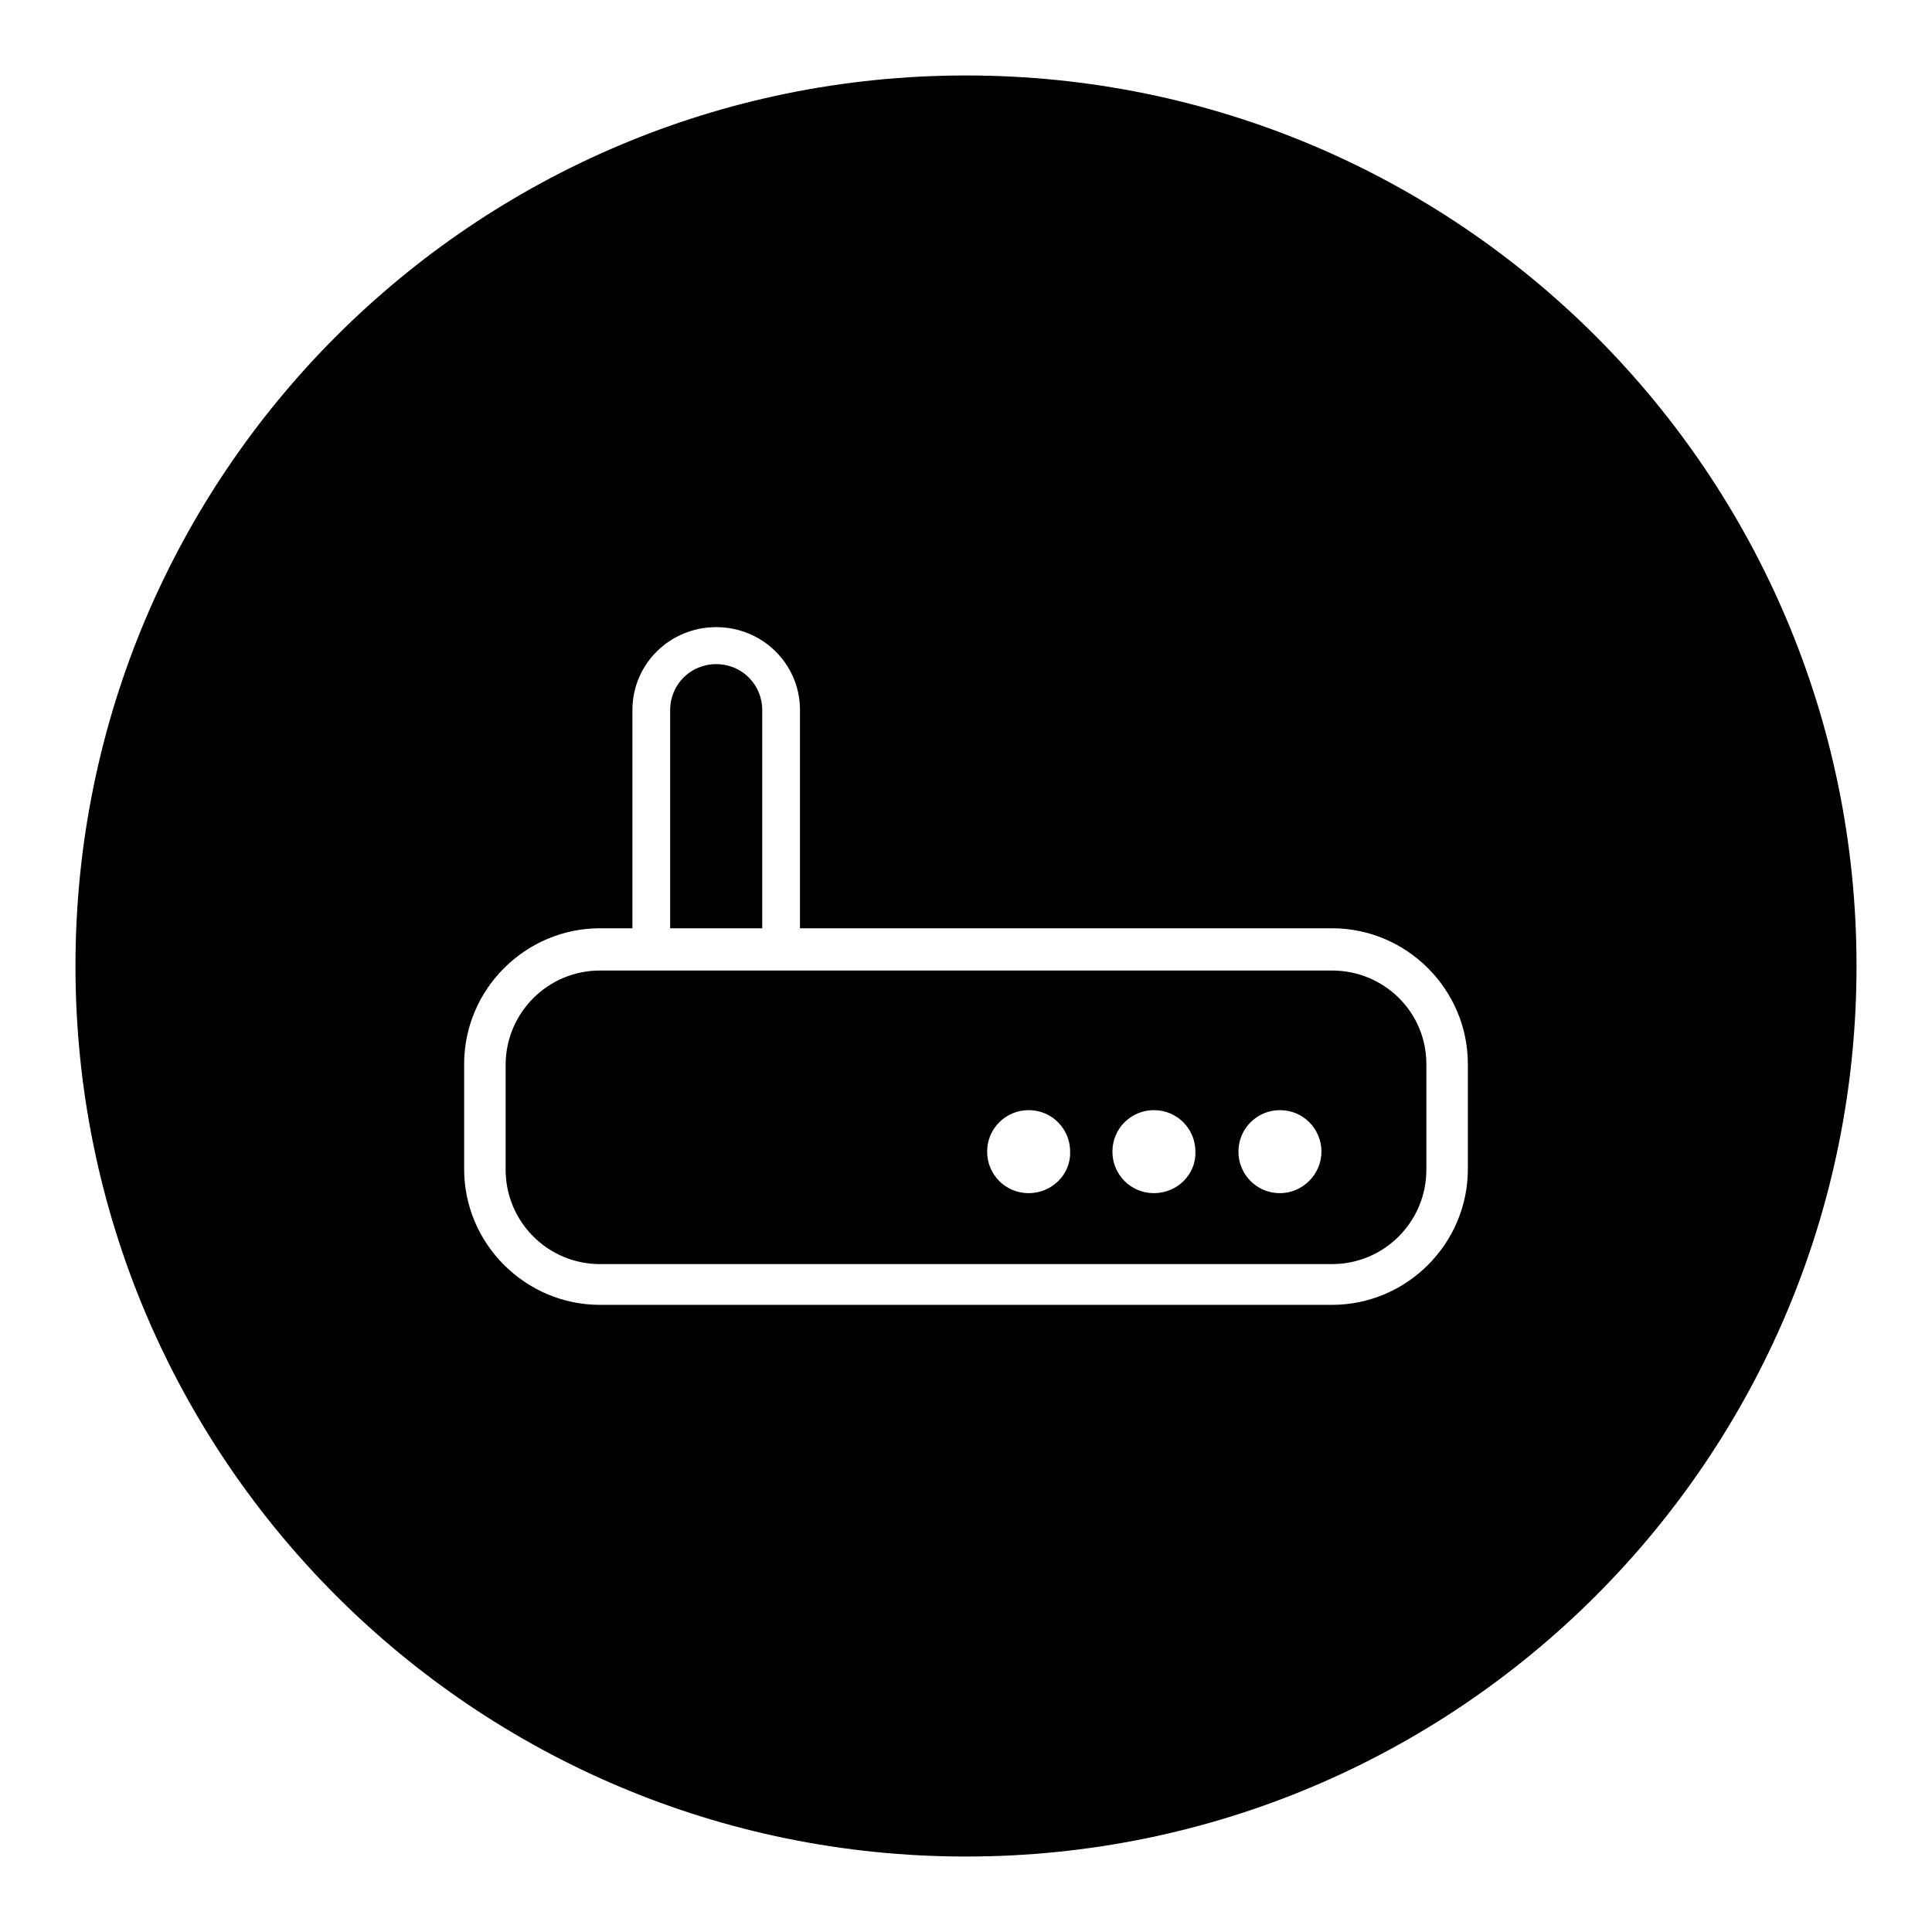 <?xml version="1.0" encoding="utf-8"?>
<!-- Svg Vector Icons : http://www.onlinewebfonts.com/icon -->
<!DOCTYPE svg PUBLIC "-//W3C//DTD SVG 1.1//EN" "http://www.w3.org/Graphics/SVG/1.1/DTD/svg11.dtd">
<svg version="1.1" xmlns="http://www.w3.org/2000/svg" xmlns:xlink="http://www.w3.org/1999/xlink" x="0px" y="0px" viewBox="0 0 256 256" enable-background="new 0 0 256 256" xml:space="preserve">
<g> <path fill="#000000" d="M176.5,128.6h-97c-6.9,0-12.5,5.6-12.5,12.5v13.9c0,6.9,5.6,12.5,12.5,12.5h97c6.9,0,12.5-5.6,12.5-12.5h0 V141C189,134.1,183.4,128.6,176.5,128.6z M136.3,158.1c-3.1,0-5.5-2.5-5.5-5.5c0-3.1,2.5-5.5,5.5-5.5c3.1,0,5.5,2.5,5.5,5.5 C141.9,155.6,139.4,158.1,136.3,158.1z M152.9,158.1c-3.1,0-5.5-2.5-5.5-5.5c0-3.1,2.5-5.5,5.5-5.5c3.1,0,5.5,2.5,5.5,5.5 C158.5,155.6,156,158.1,152.9,158.1z M169.6,158.1c-3.1,0-5.5-2.5-5.5-5.5c0-3.1,2.5-5.5,5.5-5.5c3.1,0,5.5,2.5,5.5,5.5 C175.1,155.6,172.6,158.1,169.6,158.1z M128,10C62.8,10,10,62.8,10,128c0,65.2,52.8,118,118,118c65.2,0,118-52.8,118-118 C246,62.8,193.2,10,128,10z M194.5,154.9c0,9.9-8.1,18-18,18h-97c-9.9,0-18-8.1-18-18V141c0-9.9,8.1-18,18-18h4.3V93.9h0 c0.1-6,5-10.8,11.1-10.8c6.1,0,11,4.8,11.1,10.8h0V123h70.5c9.9,0,18,8.1,18,18L194.5,154.9L194.5,154.9z M88.8,94.1L88.8,94.1 L88.8,94.1L88.8,94.1c0-3.4,2.7-6.1,6.1-6.1c3.4,0,6.1,2.7,6.1,6.1c0,0,0,0,0,0h0V123H88.8L88.8,94.1L88.8,94.1L88.8,94.1 L88.8,94.1z"/></g>
</svg>